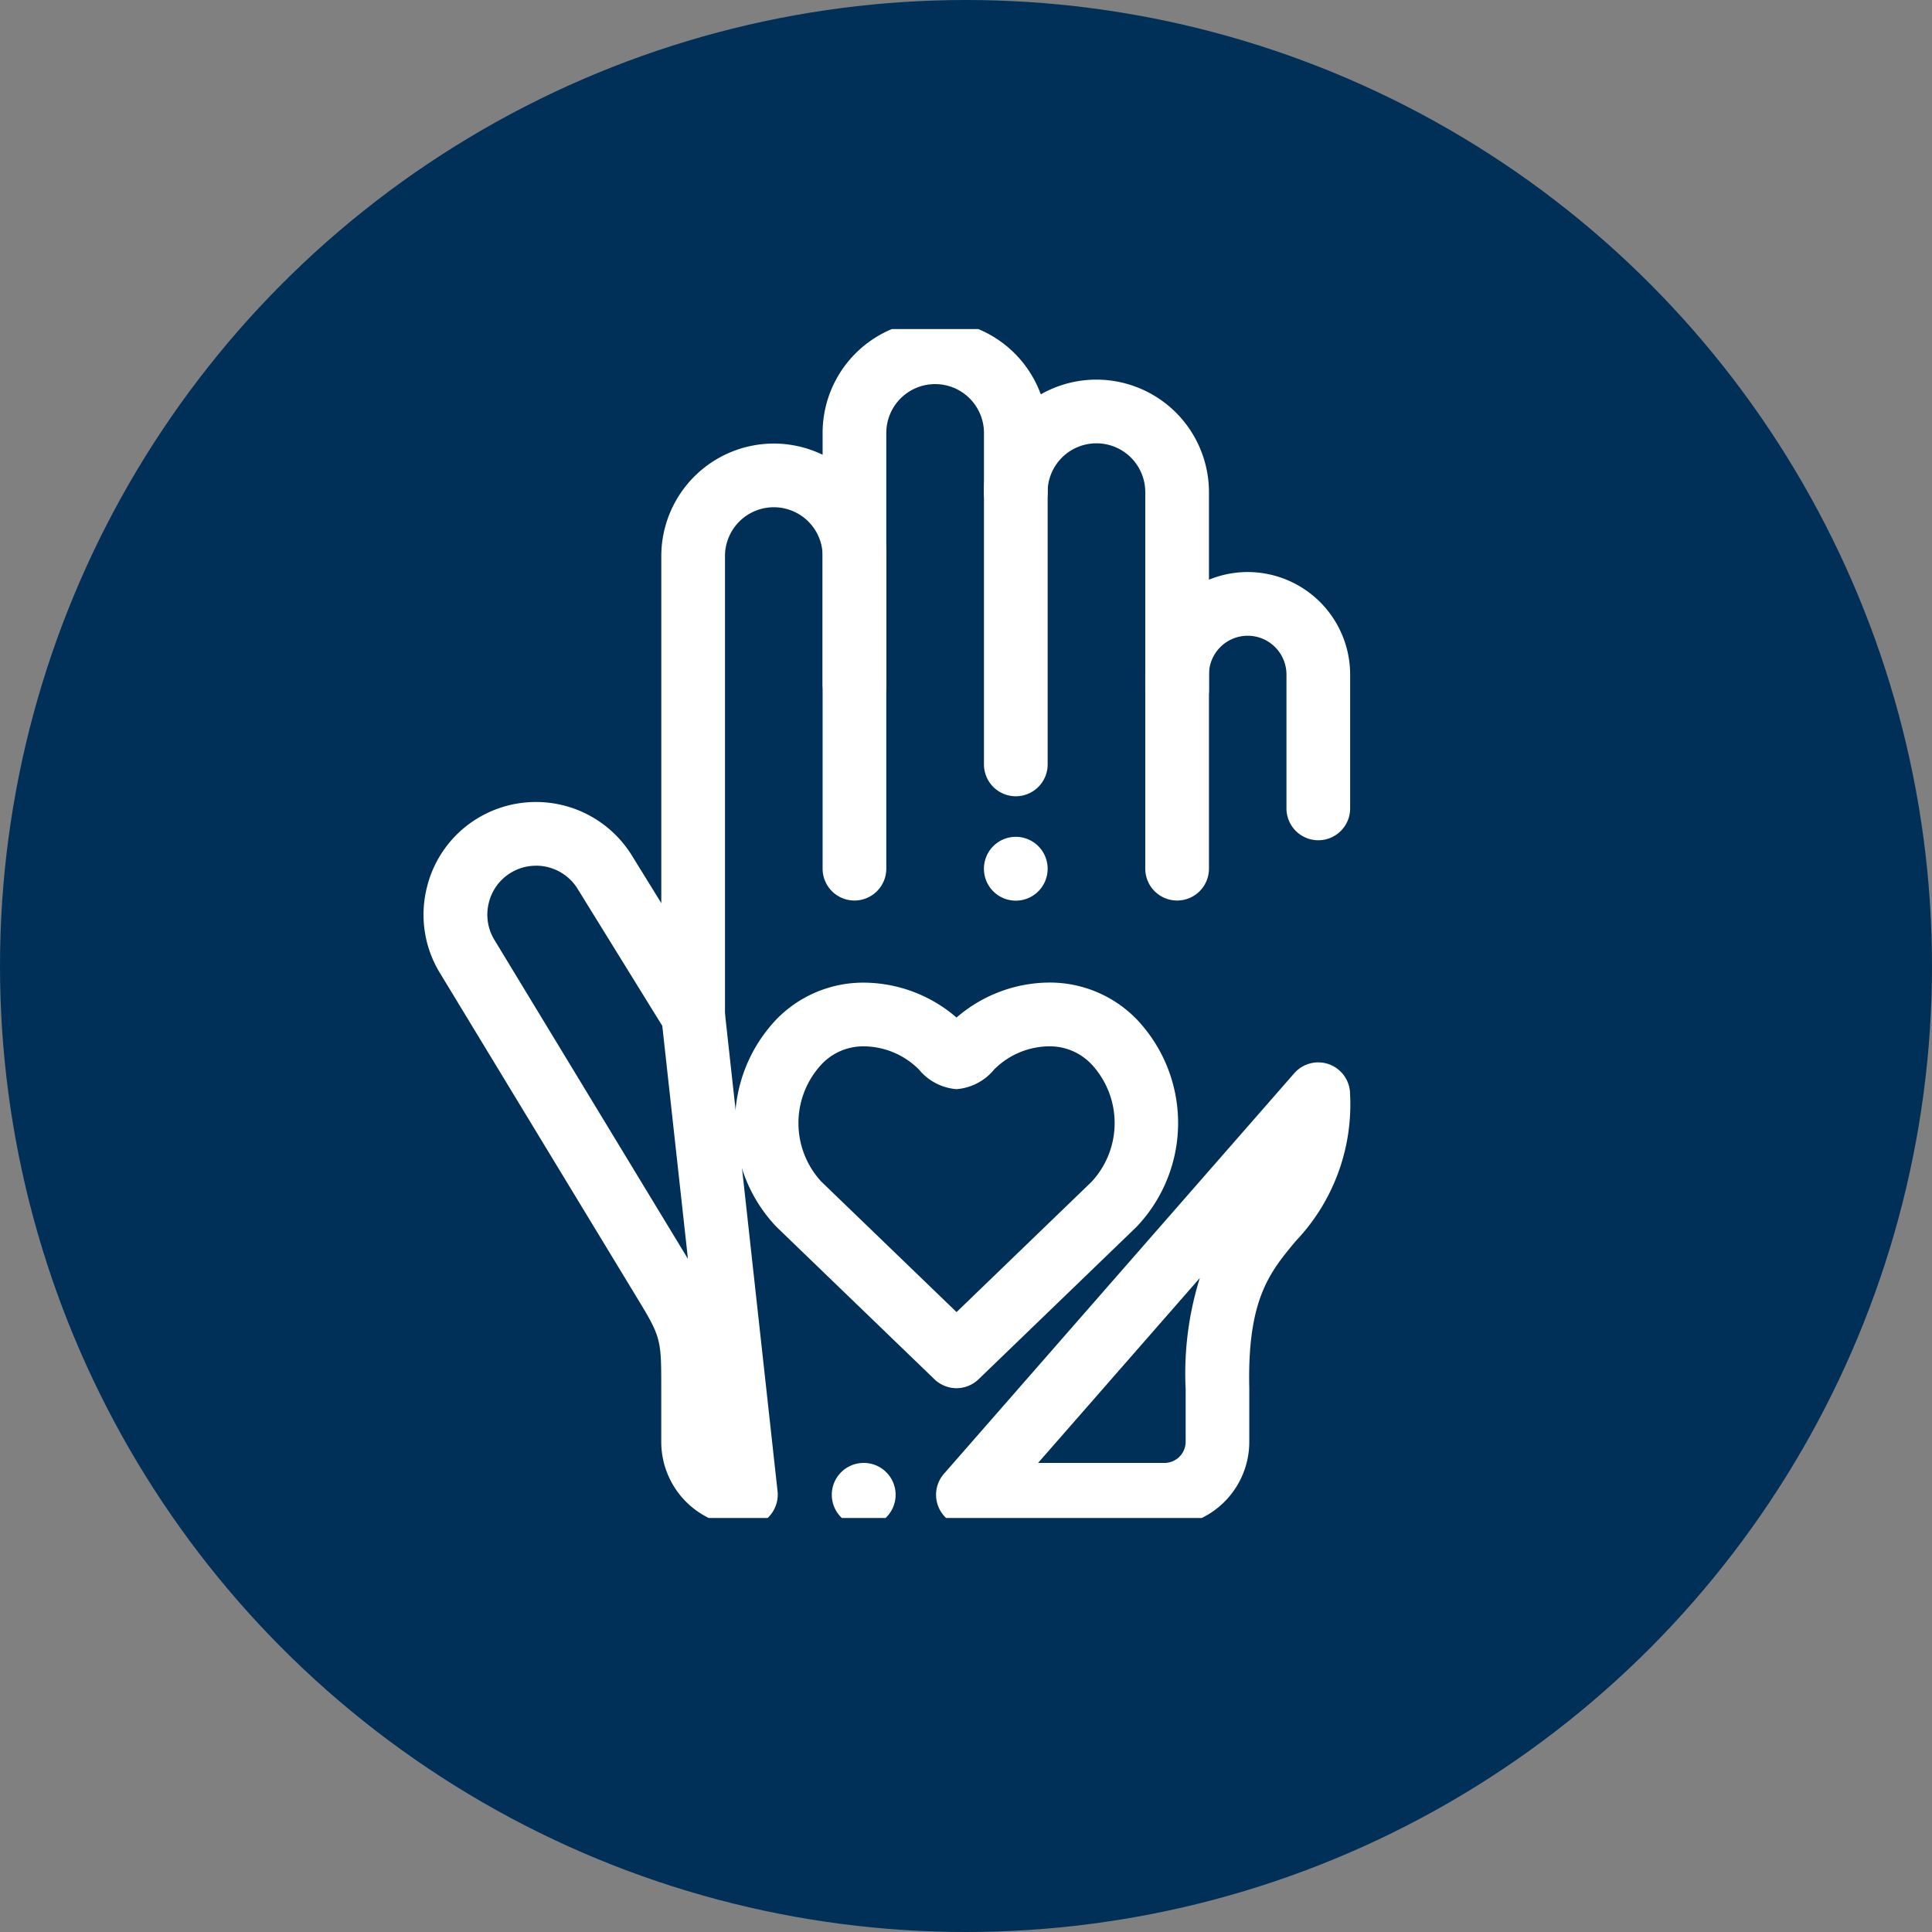 <?xml version="1.0" encoding="UTF-8"?> <svg xmlns="http://www.w3.org/2000/svg" xmlns:xlink="http://www.w3.org/1999/xlink" width="91" height="91" viewBox="0 0 91 91"><rect x="0" y="0" width="91" height="91" fill="#808080" stroke="none"/><defs><clipPath id="a"><path d="M0-682.665H56v56H0Z" transform="translate(0 682.665)" fill="#fff"></path></clipPath></defs><g transform="translate(-755 -5925.491)"><circle cx="45.5" cy="45.5" r="45.5" transform="translate(755 5925.491)" fill="#003057"></circle><g transform="translate(768.773 6623.656)"><g transform="translate(0 -682.665)"><g transform="translate(0 0)" clip-path="url(#a)"><g transform="translate(18.875 6.891)"><path d="M-92.632-93.107a1.5,1.5,0,0,1-1.5-1.5v-21.628a5.305,5.305,0,0,1,5.3-5.3,5.307,5.307,0,0,1,5.3,5.3v6.046a1.5,1.5,0,0,1-1.5,1.5,1.5,1.5,0,0,1-1.5-1.5v-6.046a2.3,2.3,0,0,0-2.3-2.3,2.3,2.3,0,0,0-2.3,2.3v21.628A1.5,1.5,0,0,1-92.632-93.107Z" transform="translate(92.632 120.036)" fill="#fff"></path></g><g transform="translate(34.072 3.884)"><path d="M-85.033-145.256a1.5,1.5,0,0,1-1.5-1.5v-9.317a2.3,2.3,0,0,0-2.3-2.3,2.3,2.3,0,0,0-2.3,2.3,1.5,1.5,0,0,1-1.5,1.5,1.5,1.5,0,0,1-1.5-1.5,5.3,5.3,0,0,1,5.3-5.3,5.305,5.305,0,0,1,5.3,5.3v9.317A1.5,1.5,0,0,1-85.033-145.256Z" transform="translate(92.632 159.87)" fill="#fff"></path></g><g transform="translate(41.671 12.943)"><path d="M-81.066-103.455a1.5,1.5,0,0,1-1.5-1.5V-114.1a4.831,4.831,0,0,1,4.823-4.827,4.832,4.832,0,0,1,4.827,4.827v6.306a1.5,1.5,0,0,1-1.5,1.5,1.5,1.5,0,0,1-1.5-1.5V-114.1a1.829,1.829,0,0,0-1.827-1.827,1.827,1.827,0,0,0-1.823,1.827v9.146A1.5,1.5,0,0,1-81.066-103.455Z" transform="translate(81.066 117.428)" fill="#fff"></path></g><g transform="translate(26.473 1.094)"><path d="M0-270.676a1.5,1.5,0,0,1-1.5-1.5V-292.7A5.3,5.3,0,0,1,3.8-298a5.305,5.305,0,0,1,5.3,5.3v15.613a1.5,1.5,0,0,1-1.5,1.5,1.5,1.5,0,0,1-1.5-1.5V-292.7A2.3,2.3,0,0,0,3.8-295a2.3,2.3,0,0,0-2.3,2.3v20.524A1.5,1.5,0,0,1,0-270.676Z" transform="translate(0 296.498)" fill="#fff"></path></g><g transform="translate(22.345 32.284)"><path d="M-100.012-178.694a1.5,1.5,0,0,1-1.042-.421l-7.41-7.149-.038-.038a7.089,7.089,0,0,1,0-9.759,5.7,5.7,0,0,1,4.147-1.735,6.731,6.731,0,0,1,4.342,1.644A6.732,6.732,0,0,1-95.67-197.8a5.7,5.7,0,0,1,4.147,1.735,7.089,7.089,0,0,1,0,9.759l-.038.038-7.41,7.149A1.5,1.5,0,0,1-100.012-178.694Zm-6.347-9.709,6.347,6.124,6.347-6.124a4.063,4.063,0,0,0-.017-5.576,2.705,2.705,0,0,0-1.988-.818,3.712,3.712,0,0,0-2.494,1.016l-.067.063a2.55,2.55,0,0,1-1.782.939,2.55,2.55,0,0,1-1.782-.939l-.069-.065a3.71,3.71,0,0,0-2.491-1.013,2.7,2.7,0,0,0-1.988.818A4.063,4.063,0,0,0-106.359-188.4Z" transform="translate(108.949 196.296)" fill="#fff"></path></g><g transform="translate(34.072 25.416)"><path d="M0,1.43A1.5,1.5,0,0,1-1.5-.07V-.076A1.5,1.5,0,0,1,0-1.576a1.5,1.5,0,0,1,1.5,1.5V-.07A1.5,1.5,0,0,1,0,1.43Z" transform="translate(0 0.076)" fill="#fff"></path></g><g transform="translate(7.679 18.601)"><path d="M-141.133-404.769H-150.4a1.5,1.5,0,0,1-1.366-.88,1.5,1.5,0,0,1,.237-1.608l16.5-18.866a1.5,1.5,0,0,1,1.656-.417,1.5,1.5,0,0,1,.973,1.4,9.333,9.333,0,0,1-2.562,6.925c-1.224,1.47-2.281,2.739-2.185,6.927q0,.017,0,.034v2.489A3.994,3.994,0,0,1-141.133-404.769Zm-5.962-3h5.962a1,1,0,0,0,.989-.99v-2.472a15.125,15.125,0,0,1,.666-5.246Zm-8.21,3h-.006a1.5,1.5,0,0,1-1.5-1.5,1.5,1.5,0,0,1,1.5-1.5h.006a1.5,1.5,0,0,1,1.5,1.5A1.5,1.5,0,0,1-155.3-404.769Zm-5.553,0a3.992,3.992,0,0,1-3.986-3.99v-2.489c0-2.425,0-2.425-1.264-4.5l-.182-.3-8.964-14.773a5.262,5.262,0,0,1-.642-4,5.262,5.262,0,0,1,2.367-3.291,5.31,5.31,0,0,1,7.294,1.72l4.168,6.745a1.5,1.5,0,0,1,.215.624l2.486,22.586a1.5,1.5,0,0,1-.374,1.165A1.5,1.5,0,0,1-160.856-404.769Zm-9.89-31.129a2.285,2.285,0,0,0-1.2.342,2.282,2.282,0,0,0-1.024,1.428,2.282,2.282,0,0,0,.278,1.737l.007.011,9.1,15-1.208-10.975-3.989-6.455A2.3,2.3,0,0,0-170.747-435.9Z" transform="translate(174.538 442.574)" fill="#fff"></path></g></g></g></g></g></svg> 